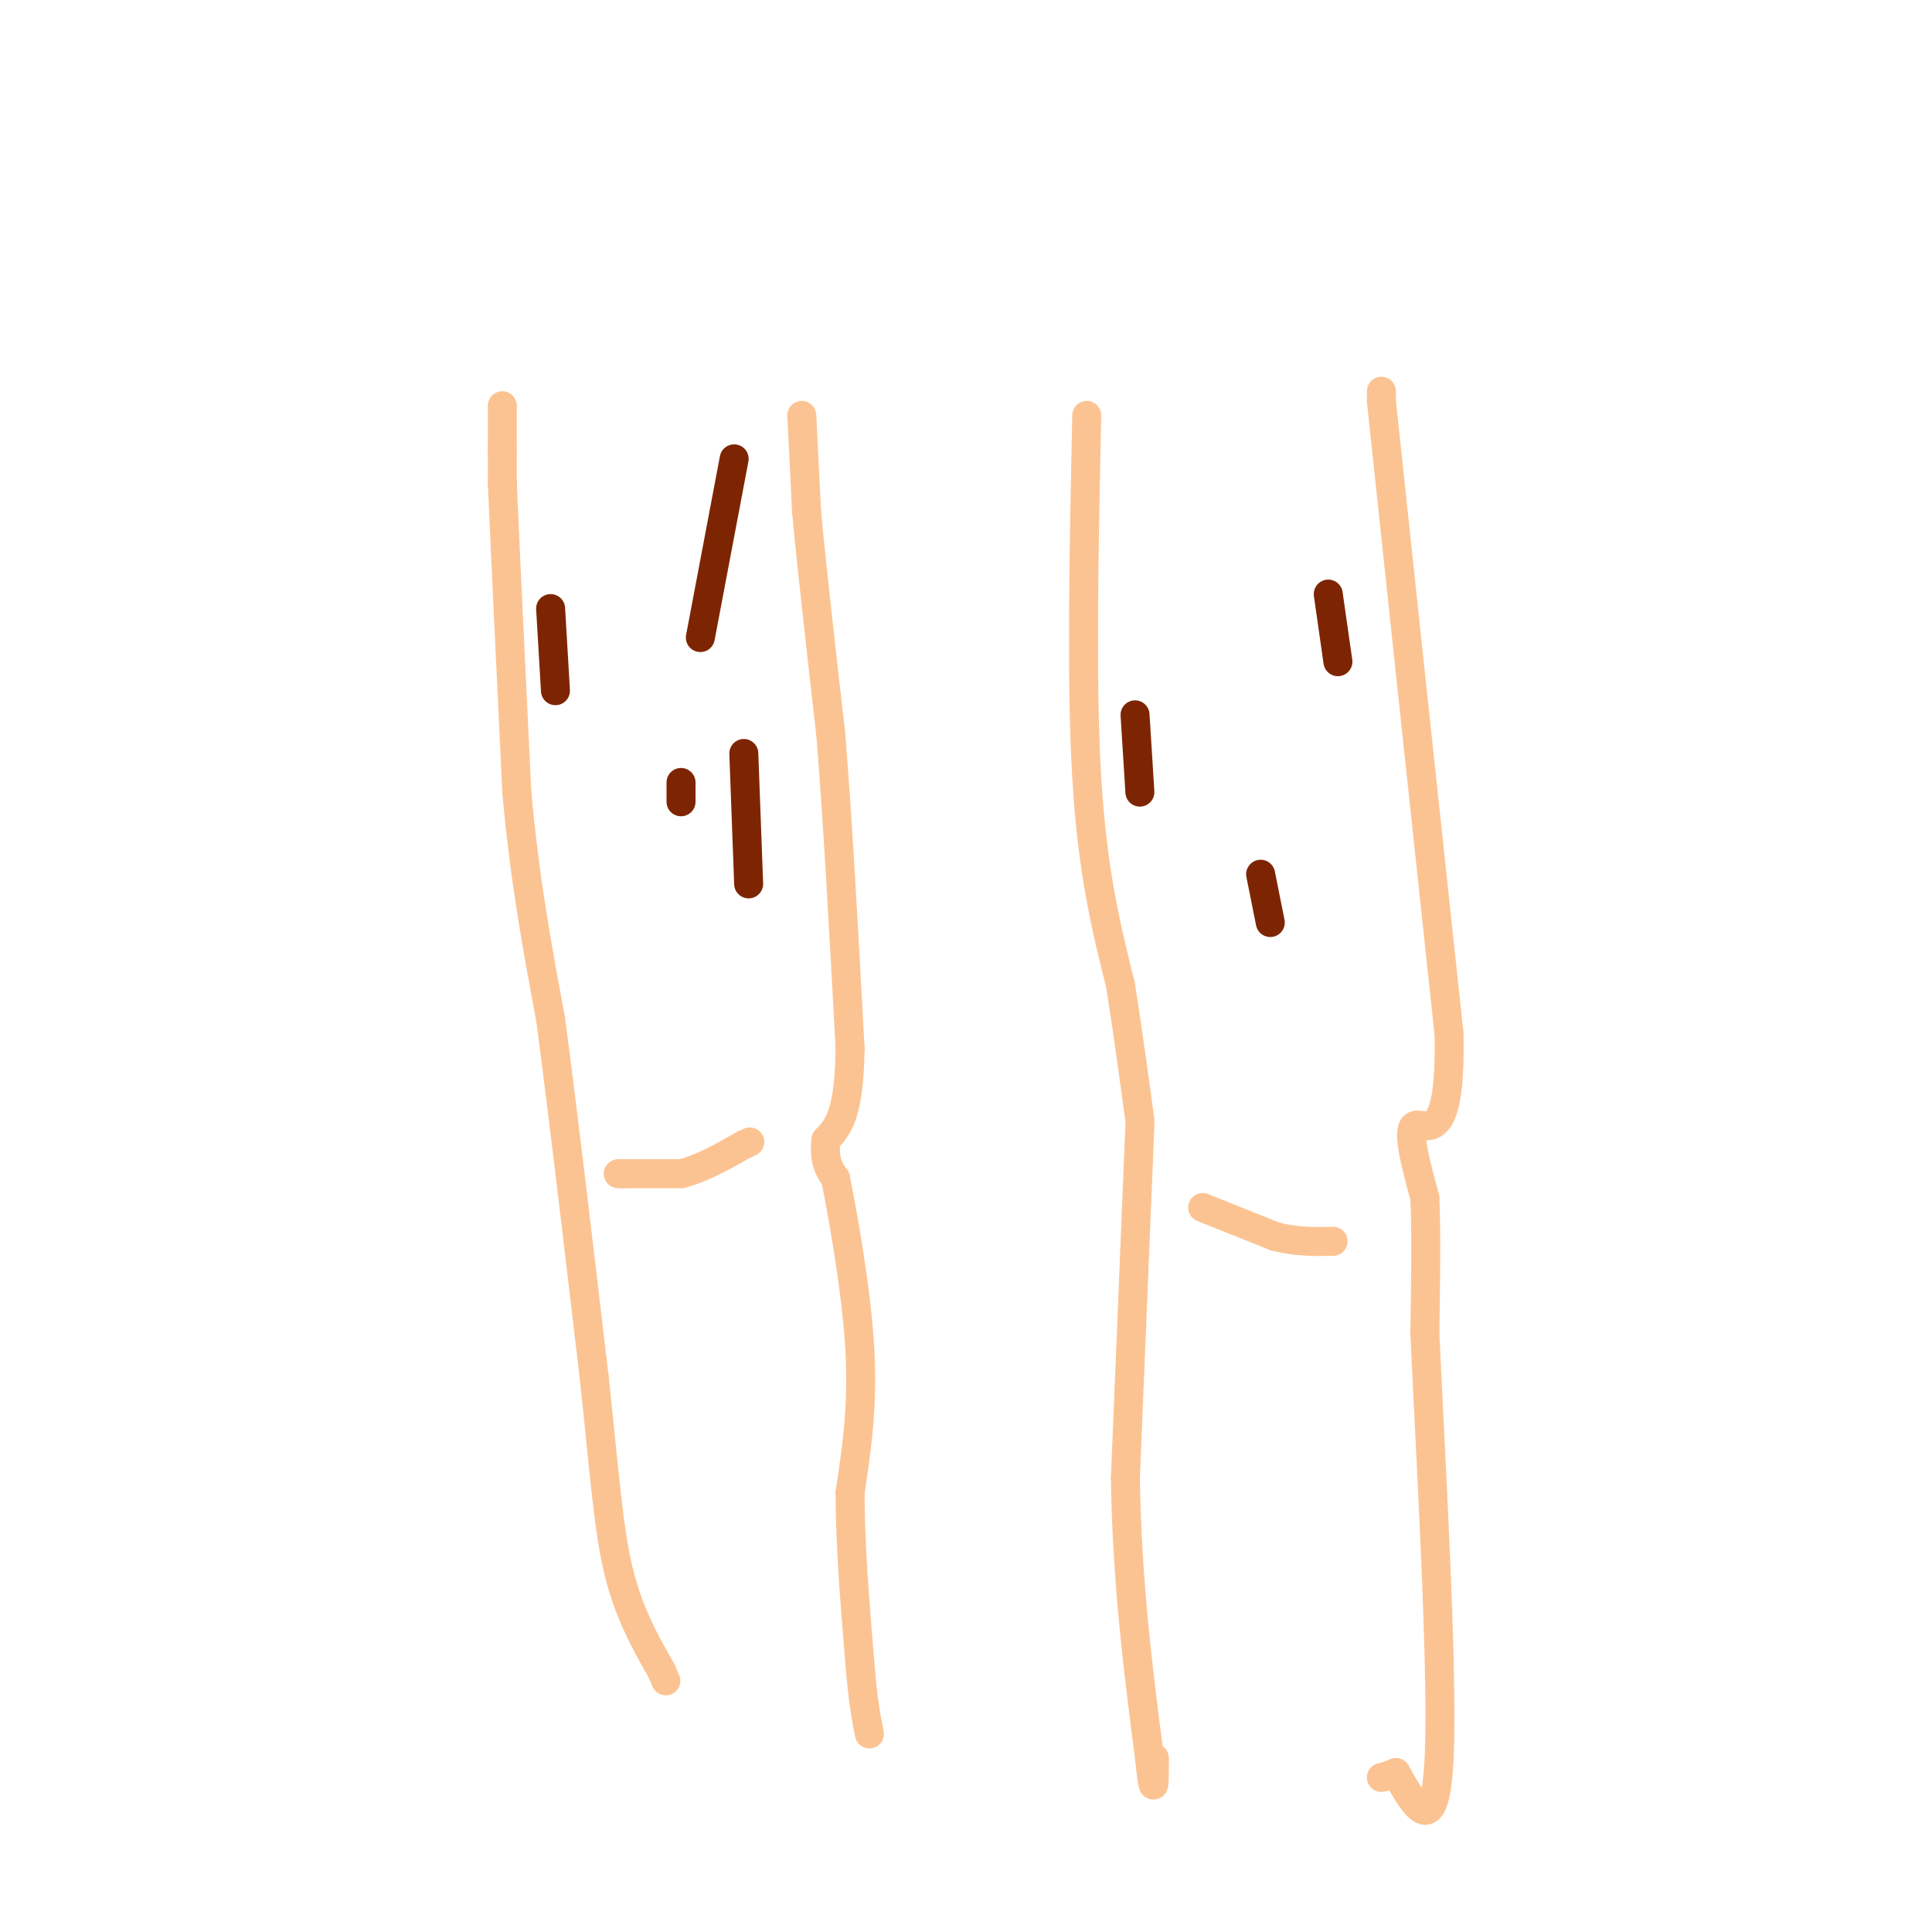 <svg viewBox='0 0 400 400' version='1.1' xmlns='http://www.w3.org/2000/svg' xmlns:xlink='http://www.w3.org/1999/xlink'><g fill='none' stroke='rgb(252,195,146)' stroke-width='6' stroke-linecap='round' stroke-linejoin='round'><path d='M104,84c0.000,0.000 0.000,9.000 0,9'/><path d='M104,93c0.000,2.667 0.000,4.833 0,7'/><path d='M104,100c0.500,11.833 1.750,37.917 3,64'/><path d='M107,164c1.667,18.500 4.333,32.750 7,47'/><path d='M114,211c2.667,20.167 5.833,47.083 9,74'/><path d='M123,285c2.111,19.467 2.889,31.133 5,40c2.111,8.867 5.556,14.933 9,21'/><path d='M137,346c1.500,3.500 0.750,1.750 0,0'/><path d='M166,86c0.000,0.000 1.000,20.000 1,20'/><path d='M167,106c1.000,11.000 3.000,28.500 5,46'/><path d='M172,152c1.500,18.500 2.750,41.750 4,65'/><path d='M176,217c-0.167,14.000 -2.583,16.500 -5,19'/><path d='M171,236c-0.500,4.500 0.750,6.250 2,8'/><path d='M173,244c1.511,7.689 4.289,22.911 5,35c0.711,12.089 -0.644,21.044 -2,30'/><path d='M176,309c0.000,10.833 1.000,22.917 2,35'/><path d='M178,344c0.667,8.333 1.333,11.667 2,15'/><path d='M225,86c-0.583,27.667 -1.167,55.333 0,75c1.167,19.667 4.083,31.333 7,43'/><path d='M232,204c1.833,11.833 2.917,19.917 4,28'/><path d='M236,233c0.000,0.000 -3.000,73.000 -3,73'/><path d='M233,306c0.333,21.833 2.667,39.917 5,58'/><path d='M238,364c1.000,9.667 1.000,4.833 1,0'/><path d='M286,81c0.000,0.000 0.000,2.000 0,2'/><path d='M286,83c2.333,22.167 8.167,76.583 14,131'/><path d='M300,214c0.533,23.933 -5.133,18.267 -7,19c-1.867,0.733 0.067,7.867 2,15'/><path d='M295,248c0.333,7.167 0.167,17.583 0,28'/><path d='M295,276c1.067,23.511 3.733,68.289 3,87c-0.733,18.711 -4.867,11.356 -9,4'/><path d='M289,367c-2.000,0.833 -2.500,0.917 -3,1'/><path d='M249,250c0.000,0.000 15.000,6.000 15,6'/><path d='M264,256c4.500,1.167 8.250,1.083 12,1'/><path d='M128,243c0.000,0.000 1.000,0.000 1,0'/><path d='M129,243c2.167,0.000 7.083,0.000 12,0'/><path d='M141,243c4.167,-1.000 8.583,-3.500 13,-6'/><path d='M154,237c2.167,-1.000 1.083,-0.500 0,0'/></g>
<g fill='none' stroke='rgb(125,37,2)' stroke-width='6' stroke-linecap='round' stroke-linejoin='round'><path d='M235,148c0.000,0.000 1.000,16.000 1,16'/><path d='M261,181c0.000,0.000 2.000,10.000 2,10'/><path d='M275,123c0.000,0.000 2.000,14.000 2,14'/><path d='M114,126c0.000,0.000 1.000,17.000 1,17'/><path d='M141,166c0.000,0.000 0.000,-4.000 0,-4'/><path d='M145,132c0.000,0.000 7.000,-37.000 7,-37'/><path d='M154,156c0.000,0.000 1.000,27.000 1,27'/></g>
</svg>